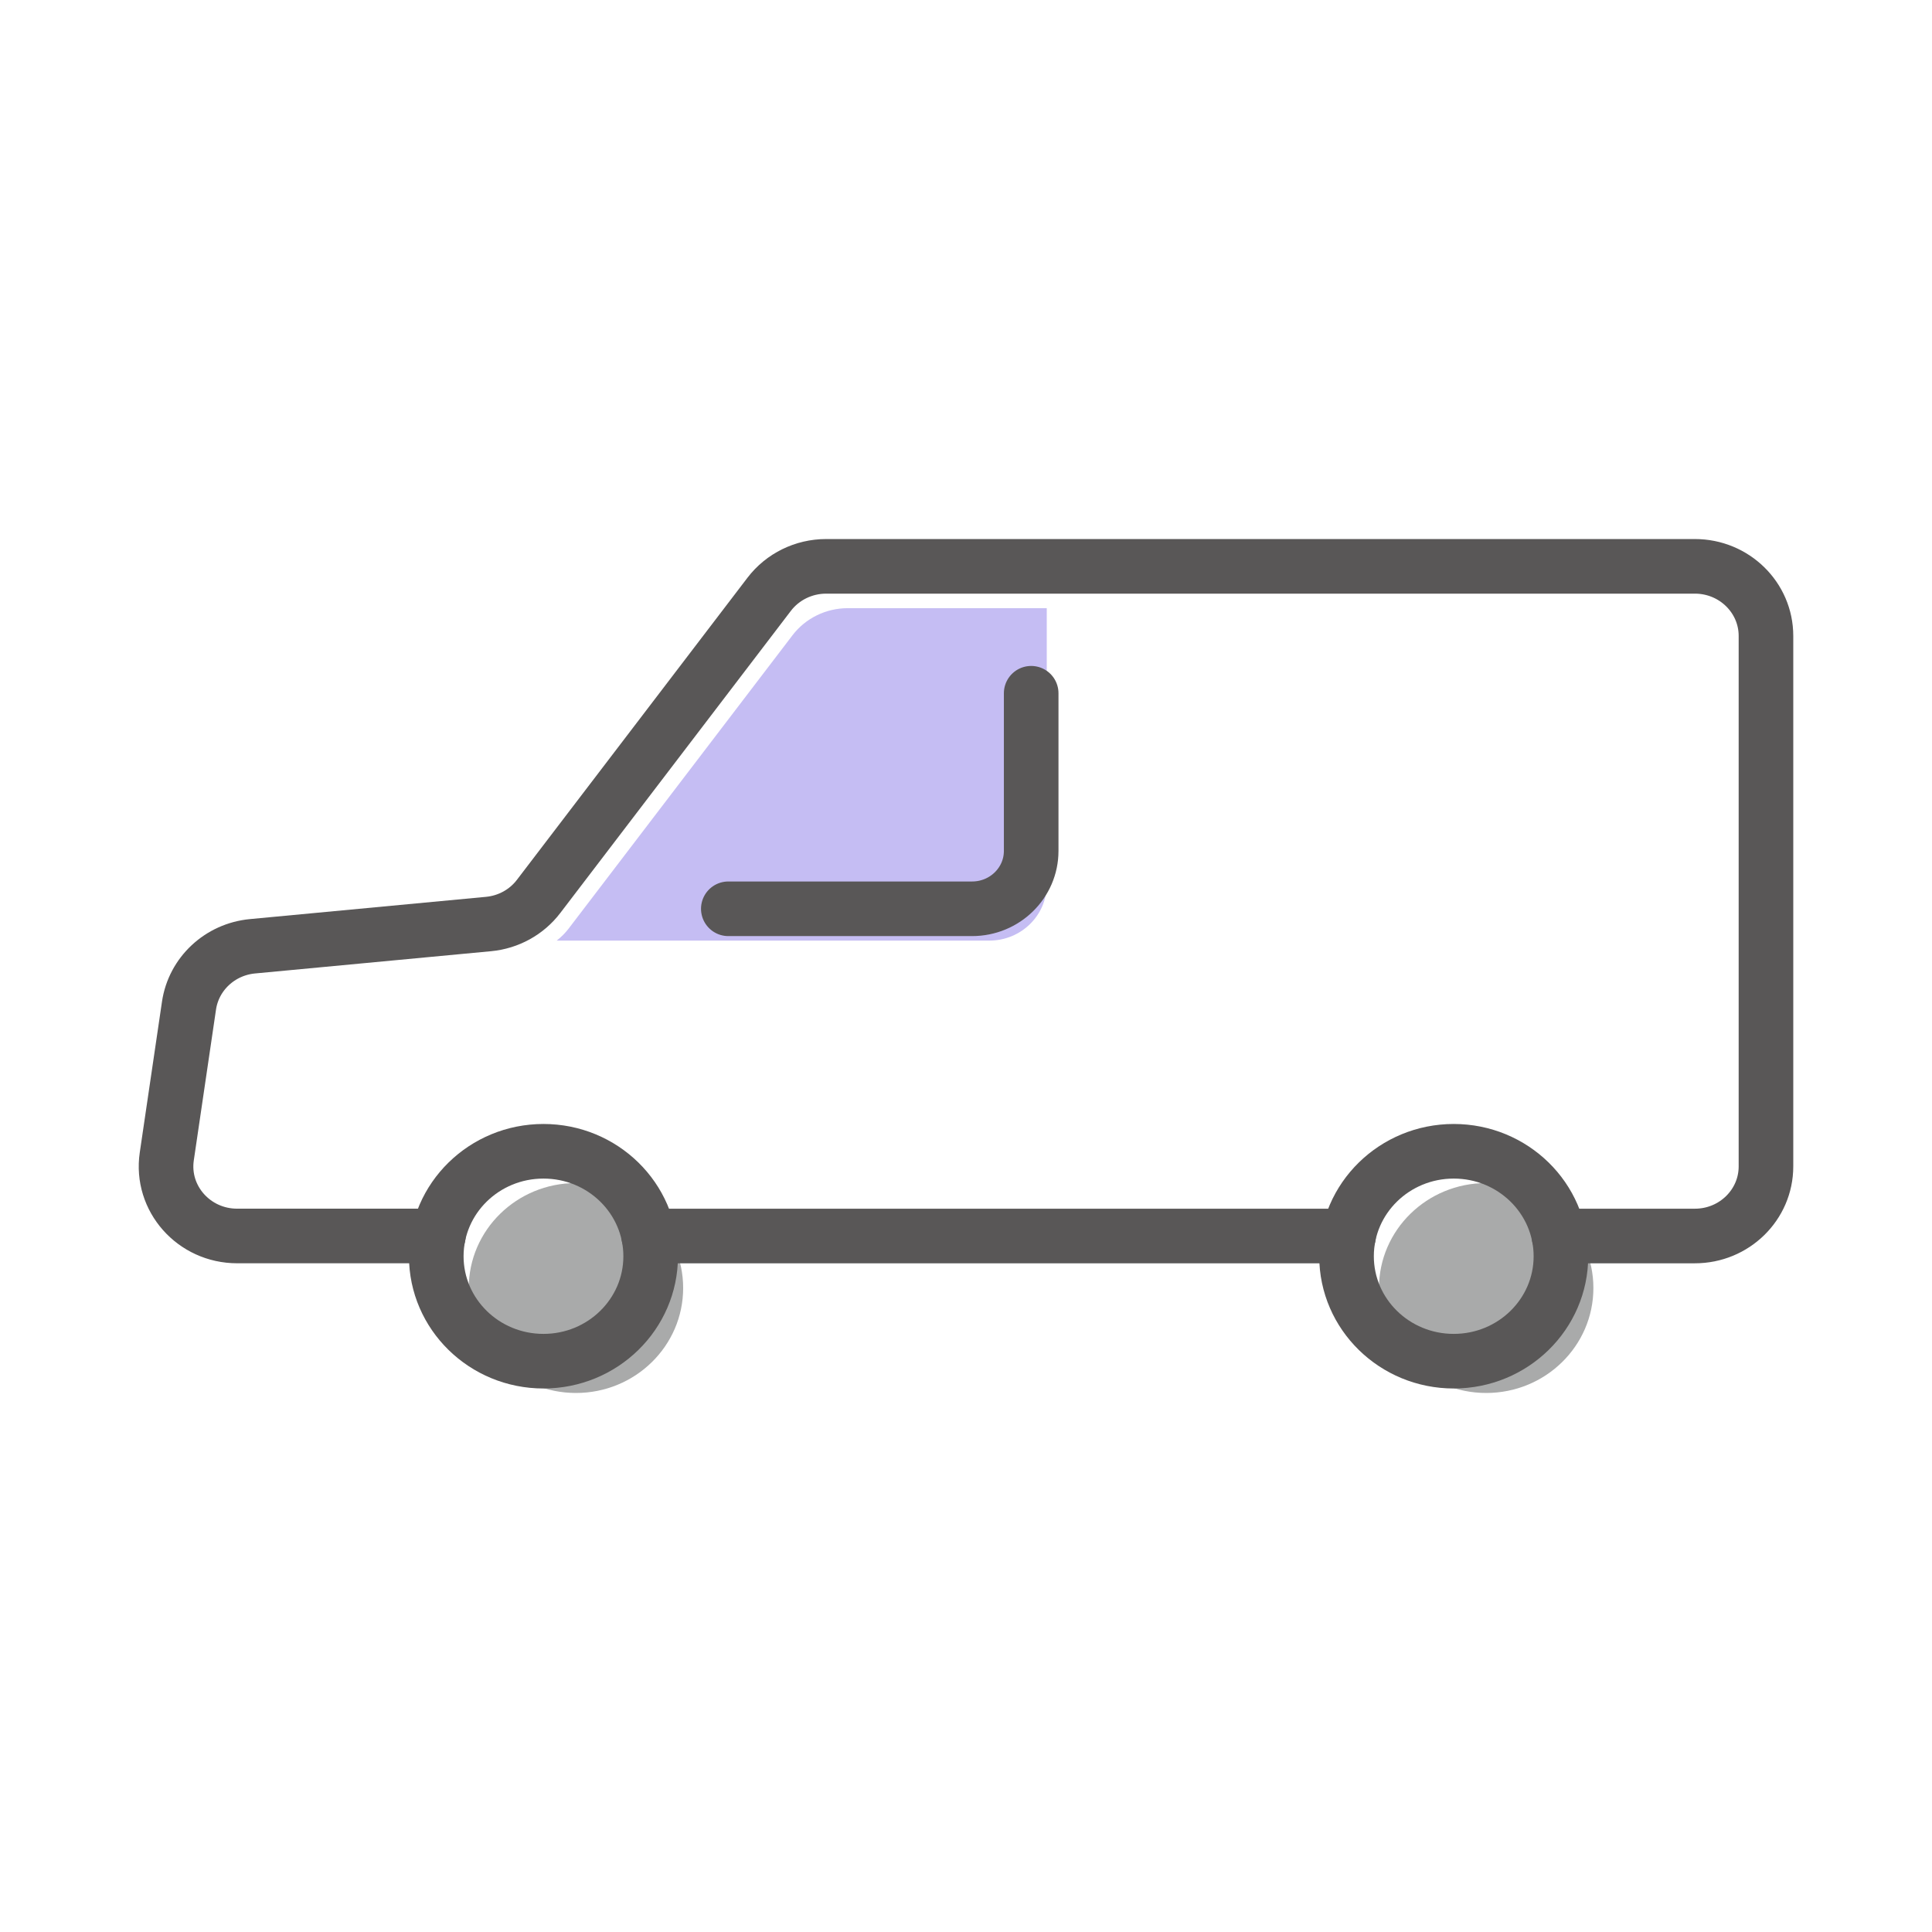 <svg xmlns="http://www.w3.org/2000/svg" id="_&#x30EC;&#x30A4;&#x30E4;&#x30FC;_1" data-name="&#x30EC;&#x30A4;&#x30E4;&#x30FC;_1" viewBox="0 0 80 80"><g><ellipse cx="23.849" cy="53.334" rx="4.439" ry="4.346" style="fill: #a9aaaa;"></ellipse><ellipse cx="61.54" cy="53.334" rx="4.439" ry="4.346" style="fill: #a9aaaa;"></ellipse><path d="M35.103,25.183c-.901,0-1.749.416-2.288,1.123l-9.269,12.145c-.143.188-.311.353-.494.497h17.916c1.312,0,2.376-1.042,2.376-2.327v-11.438h-8.242Z" style="fill: #c5bdf3;"></path><path d="M30.158,37.631h10.093c1.352,0,2.448-1.073,2.448-2.397v-6.528" style="fill: none; stroke: #595757; stroke-linecap: round; stroke-linejoin: round; stroke-width: 2.261px;"></path><ellipse cx="22.504" cy="52.018" rx="4.439" ry="4.346" style="fill: none; stroke: #595757; stroke-linecap: round; stroke-linejoin: round; stroke-width: 2.261px;"></ellipse><ellipse cx="60.196" cy="52.018" rx="4.439" ry="4.346" style="fill: none; stroke: #595757; stroke-linecap: round; stroke-linejoin: round; stroke-width: 2.261px;"></ellipse><path d="M64.551,51.18h5.631c1.625,0,2.943-1.29,2.943-2.881v-21.967c0-1.591-1.318-2.881-2.943-2.881h-35.974c-.928,0-1.802.429-2.357,1.156l-9.549,12.512c-.496.651-1.25,1.066-2.075,1.143l-9.77.921c-1.351.127-2.437,1.142-2.631,2.457l-.92,6.247c-.256,1.737,1.12,3.292,2.913,3.292h8.331" style="fill: none; stroke: #595757; stroke-linecap: round; stroke-linejoin: round; stroke-width: 2.261px;"></path><line x1="26.859" y1="51.18" x2="55.841" y2="51.18" style="fill: none; stroke: #595757; stroke-linecap: round; stroke-linejoin: round; stroke-width: 2.261px;"></line></g></svg>